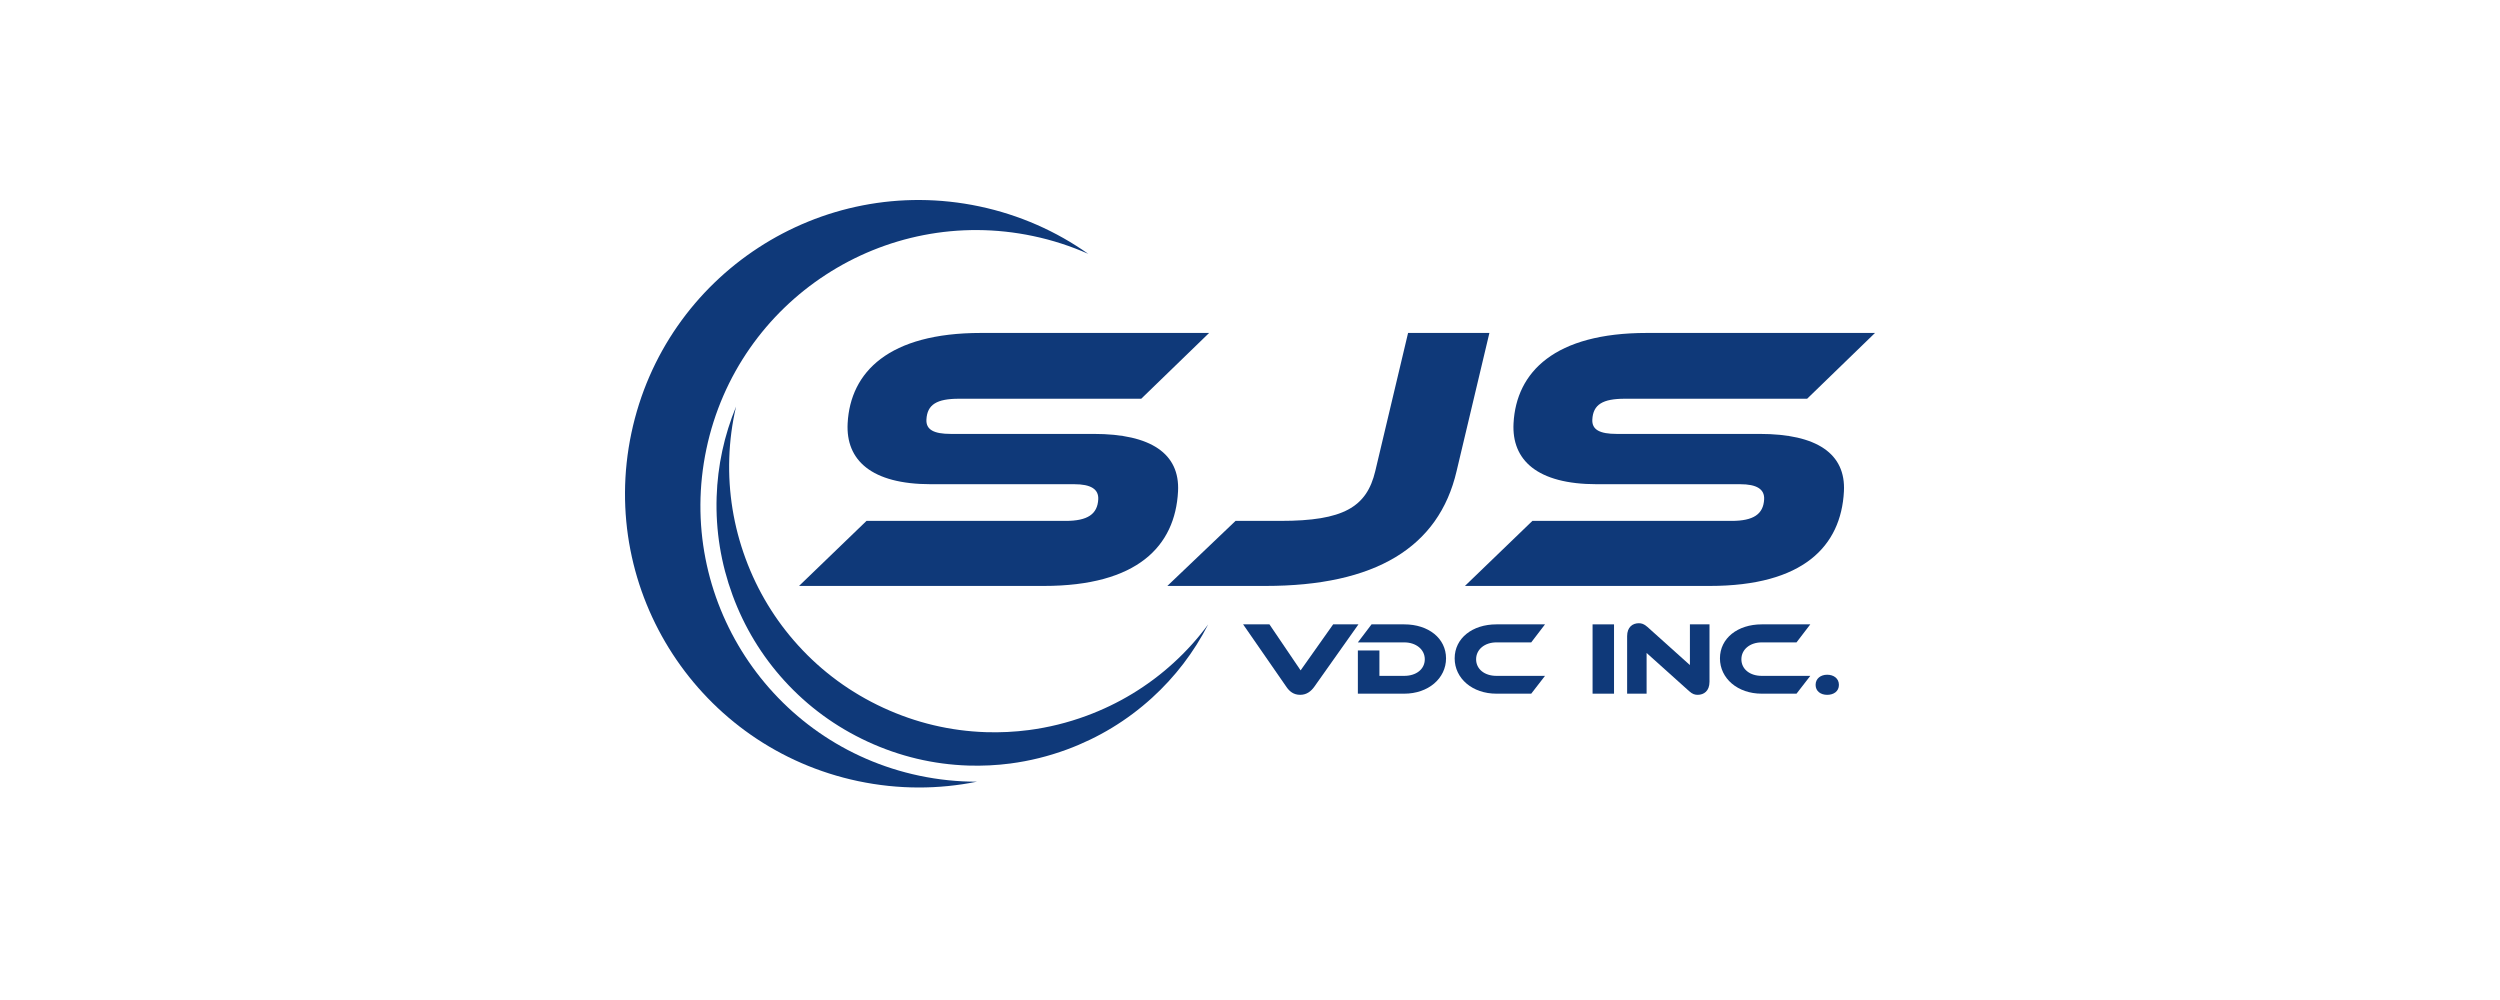 <svg width="200" height="80" viewBox="0 0 200 80" fill="none" xmlns="http://www.w3.org/2000/svg">
<path fill-rule="evenodd" clip-rule="evenodd" d="M73.544 62.056C61.624 59.542 53.998 47.839 56.512 35.918C59.026 23.996 70.728 16.369 82.648 18.884C84.195 19.21 85.669 19.691 87.058 20.307C84.52 18.512 81.581 17.193 78.345 16.51C65.65 13.833 53.188 21.955 50.51 34.652C47.833 47.349 55.954 59.812 68.65 62.49C71.886 63.172 75.106 63.153 78.153 62.535C76.634 62.538 75.091 62.382 73.544 62.056Z" fill="#0F3979"/>
<path fill-rule="evenodd" clip-rule="evenodd" d="M80.838 61.08C79.725 61.226 78.588 61.281 77.458 61.245C74.674 61.154 71.968 60.511 69.416 59.333C66.865 58.155 64.62 56.512 62.746 54.452C60.935 52.461 59.543 50.165 58.609 47.627C57.674 45.089 57.244 42.438 57.331 39.748C57.412 37.26 57.934 34.834 58.886 32.525C58.569 33.876 58.387 35.256 58.342 36.65C58.253 39.393 58.691 42.096 59.644 44.684C60.597 47.273 62.017 49.614 63.864 51.645C65.776 53.747 68.065 55.422 70.668 56.623C73.27 57.825 76.03 58.481 78.869 58.573C80.022 58.61 81.181 58.553 82.317 58.404C83.871 58.2 85.415 57.819 86.904 57.27C89.491 56.317 91.833 54.898 93.863 53.05C94.895 52.112 95.826 51.078 96.65 49.961C95.509 52.183 94.002 54.154 92.16 55.829C90.169 57.641 87.873 59.032 85.336 59.967C83.876 60.505 82.363 60.879 80.838 61.079L80.838 61.08Z" fill="#0F3979"/>
<path d="M101.555 49.949L104.049 53.63L106.652 49.949H108.675L105.127 54.964C104.887 55.287 104.547 55.586 104.016 55.586C103.486 55.586 103.163 55.312 102.922 54.964L99.449 49.949H101.555Z" fill="#0F3979"/>
<path d="M112.342 55.494H108.629V52.038H110.353V54.069H112.342C113.295 54.069 113.983 53.538 113.983 52.742C113.983 51.947 113.271 51.391 112.342 51.391H108.629L109.723 49.949H112.342C114.282 49.949 115.683 51.068 115.683 52.668C115.683 54.268 114.265 55.494 112.342 55.494Z" fill="#0F3979"/>
<path d="M123.601 54.069L122.498 55.494H119.713C117.79 55.494 116.373 54.276 116.373 52.668C116.373 51.059 117.79 49.949 119.713 49.949H123.601L122.498 51.391H119.713C118.785 51.391 118.089 51.947 118.089 52.742C118.089 53.538 118.777 54.069 119.713 54.069H123.601Z" fill="#0F3979"/>
<path d="M129.122 55.494H127.406V49.949H129.122V55.494Z" fill="#0F3979"/>
<path d="M135.127 55.288L131.728 52.237V55.495H130.17V50.894C130.17 50.156 130.618 49.858 131.107 49.858C131.314 49.858 131.521 49.908 131.795 50.156L135.193 53.207V49.949H136.76V54.541C136.76 55.279 136.312 55.586 135.815 55.586C135.599 55.586 135.392 55.536 135.127 55.288Z" fill="#0F3979"/>
<path d="M144.824 54.069L143.721 55.494H140.936C139.013 55.494 137.596 54.276 137.596 52.668C137.596 51.059 139.013 49.949 140.936 49.949H144.824L143.721 51.391H140.936C140.008 51.391 139.311 51.947 139.311 52.742C139.311 53.538 139.999 54.069 140.936 54.069H144.824Z" fill="#0F3979"/>
<path d="M146.176 53.978C146.699 53.978 147.113 54.276 147.113 54.791C147.113 55.305 146.699 55.587 146.176 55.587C145.654 55.587 145.248 55.296 145.248 54.791C145.248 54.276 145.662 53.978 146.176 53.978Z" fill="#0F3979"/>
<path d="M87.506 34.713C92.063 34.713 94.401 36.286 94.243 39.312C94.013 43.699 90.986 46.875 83.505 46.875H63.924L69.32 41.672H85.255C87.015 41.672 87.798 41.127 87.86 39.947C87.903 39.13 87.263 38.737 85.943 38.737H74.471C69.693 38.737 67.657 36.801 67.811 33.866C68.027 29.752 71.113 26.636 78.468 26.636H96.73L91.299 31.899H76.716C74.955 31.899 74.177 32.353 74.114 33.563C74.071 34.38 74.713 34.713 76.065 34.713H87.506Z" fill="#0F3979"/>
<path d="M102.46 41.671C107.457 41.671 109.338 40.582 110.024 37.678L112.646 26.636H119.152L116.53 37.678C115.108 43.819 109.982 46.875 101.244 46.875H93.387L98.845 41.671H102.46Z" fill="#0F3979"/>
<path d="M140.777 34.713C145.335 34.713 147.672 36.286 147.514 39.312C147.284 43.699 144.257 46.875 136.777 46.875H117.195L122.591 41.672H138.527C140.287 41.672 141.07 41.127 141.131 39.947C141.174 39.13 140.534 38.737 139.214 38.737H127.742C122.965 38.737 120.929 36.801 121.083 33.866C121.298 29.752 124.385 26.636 131.74 26.636H150.001L144.571 31.899H129.987C128.227 31.899 127.449 32.353 127.386 33.563C127.343 34.38 127.985 34.713 129.337 34.713H140.777H140.777Z" fill="#0F3979"/>
</svg>

